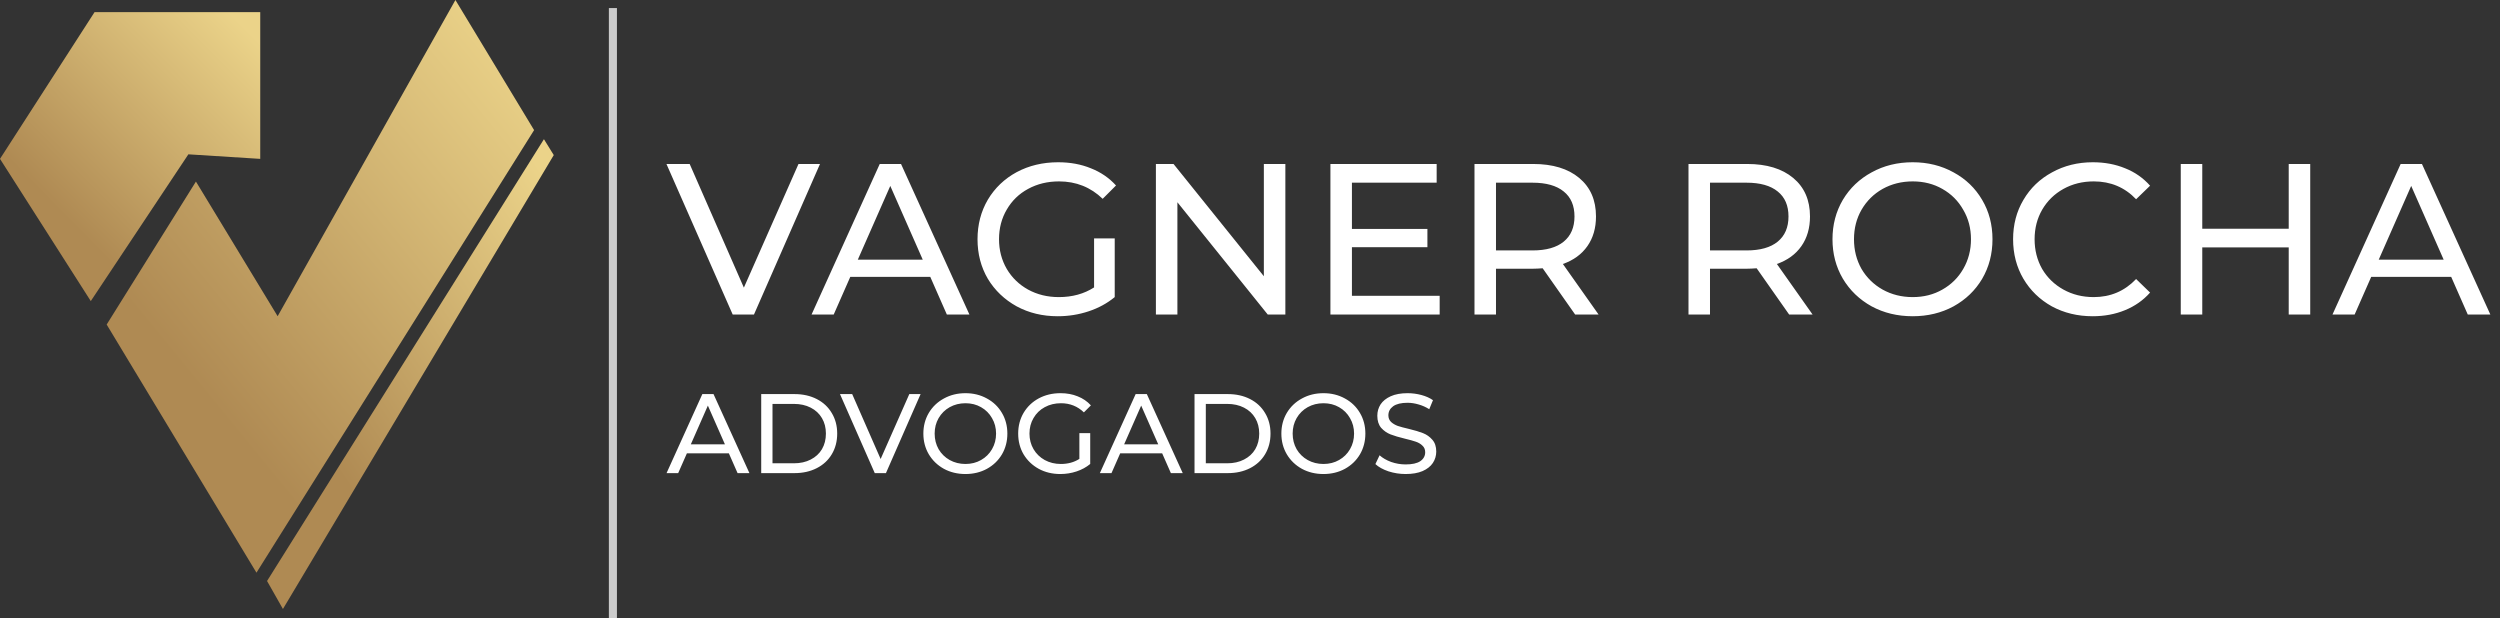 <svg xmlns="http://www.w3.org/2000/svg" width="930" height="230" viewBox="0 0 930 230" fill="none"><rect x="0" y="0" width="930" height="230" fill="#333333" stroke="none"/><path d="M105.251 226.544L99.342 216.131L202.342 51.781L206 57.691L105.251 226.544Z" fill="url(#paint0_linear_10_7)"></path><path d="M305.04 61L280.48 117H272.56L247.92 61H256.56L276.72 107L297.04 61H305.04ZM346.064 103H316.304L310.144 117H301.904L327.264 61H335.184L360.624 117H352.224L346.064 103ZM343.264 96.6L331.184 69.16L319.104 96.6H343.264ZM406.997 88.68H414.677V110.52C411.904 112.813 408.677 114.573 404.997 115.8C401.317 117.027 397.477 117.64 393.477 117.64C387.824 117.64 382.73 116.413 378.197 113.96C373.664 111.453 370.09 108.04 367.477 103.72C364.917 99.347 363.637 94.44 363.637 89C363.637 83.56 364.917 78.653 367.477 74.28C370.09 69.907 373.664 66.493 378.197 64.04C382.784 61.587 387.93 60.36 393.637 60.36C398.117 60.36 402.17 61.107 405.797 62.6C409.477 64.04 412.597 66.173 415.157 69L410.197 73.96C405.717 69.64 400.304 67.48 393.957 67.48C389.69 67.48 385.85 68.413 382.437 70.28C379.077 72.093 376.437 74.653 374.517 77.96C372.597 81.213 371.637 84.893 371.637 89C371.637 93.053 372.597 96.733 374.517 100.04C376.437 103.293 379.077 105.853 382.437 107.72C385.85 109.587 389.664 110.52 393.877 110.52C398.89 110.52 403.264 109.32 406.997 106.92V88.68ZM478.154 61V117H471.594L437.994 75.24V117H429.994V61H436.554L470.154 102.76V61H478.154ZM535.556 110.04V117H494.916V61H534.436V67.96H502.916V85.16H530.996V91.96H502.916V110.04H535.556ZM585.949 117L573.869 99.8C572.376 99.907 571.203 99.96 570.349 99.96H556.509V117H548.509V61H570.349C577.603 61 583.309 62.733 587.469 66.2C591.629 69.667 593.709 74.44 593.709 80.52C593.709 84.84 592.643 88.52 590.509 91.56C588.376 94.6 585.336 96.813 581.389 98.2L594.669 117H585.949ZM570.109 93.16C575.176 93.16 579.043 92.067 581.709 89.88C584.376 87.693 585.709 84.573 585.709 80.52C585.709 76.467 584.376 73.373 581.709 71.24C579.043 69.053 575.176 67.96 570.109 67.96H556.509V93.16H570.109ZM665.559 117L653.479 99.8C651.985 99.907 650.812 99.96 649.959 99.96H636.119V117H628.119V61H649.959C657.212 61 662.919 62.733 667.079 66.2C671.239 69.667 673.319 74.44 673.319 80.52C673.319 84.84 672.252 88.52 670.119 91.56C667.985 94.6 664.945 96.813 660.999 98.2L674.279 117H665.559ZM649.719 93.16C654.785 93.16 658.652 92.067 661.319 89.88C663.985 87.693 665.319 84.573 665.319 80.52C665.319 76.467 663.985 73.373 661.319 71.24C658.652 69.053 654.785 67.96 649.719 67.96H636.119V93.16H649.719ZM711.524 117.64C705.87 117.64 700.777 116.413 696.244 113.96C691.71 111.453 688.137 108.013 685.524 103.64C682.964 99.267 681.684 94.387 681.684 89C681.684 83.613 682.964 78.733 685.524 74.36C688.137 69.987 691.71 66.573 696.244 64.12C700.777 61.613 705.87 60.36 711.524 60.36C717.124 60.36 722.19 61.613 726.724 64.12C731.257 66.573 734.804 69.987 737.364 74.36C739.924 78.68 741.204 83.56 741.204 89C741.204 94.44 739.924 99.347 737.364 103.72C734.804 108.04 731.257 111.453 726.724 113.96C722.19 116.413 717.124 117.64 711.524 117.64ZM711.524 110.52C715.63 110.52 719.31 109.587 722.564 107.72C725.87 105.853 728.457 103.293 730.324 100.04C732.244 96.733 733.204 93.053 733.204 89C733.204 84.947 732.244 81.293 730.324 78.04C728.457 74.733 725.87 72.147 722.564 70.28C719.31 68.413 715.63 67.48 711.524 67.48C707.417 67.48 703.684 68.413 700.324 70.28C697.017 72.147 694.404 74.733 692.484 78.04C690.617 81.293 689.684 84.947 689.684 89C689.684 93.053 690.617 96.733 692.484 100.04C694.404 103.293 697.017 105.853 700.324 107.72C703.684 109.587 707.417 110.52 711.524 110.52ZM778.471 117.64C772.871 117.64 767.805 116.413 763.271 113.96C758.791 111.453 755.271 108.04 752.711 103.72C750.151 99.347 748.871 94.44 748.871 89C748.871 83.56 750.151 78.68 752.711 74.36C755.271 69.987 758.818 66.573 763.351 64.12C767.885 61.613 772.951 60.36 778.551 60.36C782.925 60.36 786.925 61.107 790.551 62.6C794.178 64.04 797.271 66.2 799.831 69.08L794.631 74.12C790.418 69.693 785.165 67.48 778.871 67.48C774.711 67.48 770.951 68.413 767.591 70.28C764.231 72.147 761.591 74.733 759.671 78.04C757.805 81.293 756.871 84.947 756.871 89C756.871 93.053 757.805 96.733 759.671 100.04C761.591 103.293 764.231 105.853 767.591 107.72C770.951 109.587 774.711 110.52 778.871 110.52C785.111 110.52 790.365 108.28 794.631 103.8L799.831 108.84C797.271 111.72 794.151 113.907 790.471 115.4C786.845 116.893 782.845 117.64 778.471 117.64ZM859.404 61V117H851.404V92.04H819.244V117H811.244V61H819.244V85.08H851.404V61H859.404ZM911.846 103H882.086L875.926 117H867.686L893.046 61H900.966L926.406 117H918.006L911.846 103ZM909.046 96.6L896.966 69.16L884.886 96.6H909.046ZM271.142 168.65H255.518L252.284 176H247.958L261.272 146.6H265.43L278.786 176H274.376L271.142 168.65ZM269.672 165.29L263.33 150.884L256.988 165.29H269.672ZM283.172 146.6H295.562C298.67 146.6 301.428 147.216 303.836 148.448C306.244 149.68 308.106 151.416 309.422 153.656C310.766 155.868 311.438 158.416 311.438 161.3C311.438 164.184 310.766 166.746 309.422 168.986C308.106 171.198 306.244 172.92 303.836 174.152C301.428 175.384 298.67 176 295.562 176H283.172V146.6ZM295.31 172.346C297.69 172.346 299.776 171.884 301.568 170.96C303.388 170.036 304.788 168.748 305.768 167.096C306.748 165.416 307.238 163.484 307.238 161.3C307.238 159.116 306.748 157.198 305.768 155.546C304.788 153.866 303.388 152.564 301.568 151.64C299.776 150.716 297.69 150.254 295.31 150.254H287.372V172.346H295.31ZM342.464 146.6L329.57 176H325.412L312.476 146.6H317.012L327.596 170.75L338.264 146.6H342.464ZM359.157 176.336C356.189 176.336 353.515 175.692 351.135 174.404C348.755 173.088 346.879 171.282 345.507 168.986C344.163 166.69 343.491 164.128 343.491 161.3C343.491 158.472 344.163 155.91 345.507 153.614C346.879 151.318 348.755 149.526 351.135 148.238C353.515 146.922 356.189 146.264 359.157 146.264C362.097 146.264 364.757 146.922 367.137 148.238C369.517 149.526 371.379 151.318 372.723 153.614C374.067 155.882 374.739 158.444 374.739 161.3C374.739 164.156 374.067 166.732 372.723 169.028C371.379 171.296 369.517 173.088 367.137 174.404C364.757 175.692 362.097 176.336 359.157 176.336ZM359.157 172.598C361.313 172.598 363.245 172.108 364.953 171.128C366.689 170.148 368.047 168.804 369.027 167.096C370.035 165.36 370.539 163.428 370.539 161.3C370.539 159.172 370.035 157.254 369.027 155.546C368.047 153.81 366.689 152.452 364.953 151.472C363.245 150.492 361.313 150.002 359.157 150.002C357.001 150.002 355.041 150.492 353.277 151.472C351.541 152.452 350.169 153.81 349.161 155.546C348.181 157.254 347.691 159.172 347.691 161.3C347.691 163.428 348.181 165.36 349.161 167.096C350.169 168.804 351.541 170.148 353.277 171.128C355.041 172.108 357.001 172.598 359.157 172.598ZM401.528 161.132H405.56V172.598C404.104 173.802 402.41 174.726 400.478 175.37C398.546 176.014 396.53 176.336 394.43 176.336C391.462 176.336 388.788 175.692 386.408 174.404C384.028 173.088 382.152 171.296 380.78 169.028C379.436 166.732 378.764 164.156 378.764 161.3C378.764 158.444 379.436 155.868 380.78 153.572C382.152 151.276 384.028 149.484 386.408 148.196C388.816 146.908 391.518 146.264 394.514 146.264C396.866 146.264 398.994 146.656 400.898 147.44C402.83 148.196 404.468 149.316 405.812 150.8L403.208 153.404C400.856 151.136 398.014 150.002 394.682 150.002C392.442 150.002 390.426 150.492 388.634 151.472C386.87 152.424 385.484 153.768 384.476 155.504C383.468 157.212 382.964 159.144 382.964 161.3C382.964 163.428 383.468 165.36 384.476 167.096C385.484 168.804 386.87 170.148 388.634 171.128C390.426 172.108 392.428 172.598 394.64 172.598C397.272 172.598 399.568 171.968 401.528 170.708V161.132ZM432.333 168.65H416.709L413.475 176H409.149L422.463 146.6H426.621L439.977 176H435.567L432.333 168.65ZM430.863 165.29L424.521 150.884L418.179 165.29H430.863ZM444.363 146.6H456.753C459.861 146.6 462.619 147.216 465.027 148.448C467.435 149.68 469.297 151.416 470.613 153.656C471.957 155.868 472.629 158.416 472.629 161.3C472.629 164.184 471.957 166.746 470.613 168.986C469.297 171.198 467.435 172.92 465.027 174.152C462.619 175.384 459.861 176 456.753 176H444.363V146.6ZM456.501 172.346C458.881 172.346 460.967 171.884 462.759 170.96C464.579 170.036 465.979 168.748 466.959 167.096C467.939 165.416 468.429 163.484 468.429 161.3C468.429 159.116 467.939 157.198 466.959 155.546C465.979 153.866 464.579 152.564 462.759 151.64C460.967 150.716 458.881 150.254 456.501 150.254H448.563V172.346H456.501ZM492.334 176.336C489.366 176.336 486.692 175.692 484.312 174.404C481.932 173.088 480.056 171.282 478.684 168.986C477.34 166.69 476.668 164.128 476.668 161.3C476.668 158.472 477.34 155.91 478.684 153.614C480.056 151.318 481.932 149.526 484.312 148.238C486.692 146.922 489.366 146.264 492.334 146.264C495.274 146.264 497.934 146.922 500.314 148.238C502.694 149.526 504.556 151.318 505.9 153.614C507.244 155.882 507.916 158.444 507.916 161.3C507.916 164.156 507.244 166.732 505.9 169.028C504.556 171.296 502.694 173.088 500.314 174.404C497.934 175.692 495.274 176.336 492.334 176.336ZM492.334 172.598C494.49 172.598 496.422 172.108 498.13 171.128C499.866 170.148 501.224 168.804 502.204 167.096C503.212 165.36 503.716 163.428 503.716 161.3C503.716 159.172 503.212 157.254 502.204 155.546C501.224 153.81 499.866 152.452 498.13 151.472C496.422 150.492 494.49 150.002 492.334 150.002C490.178 150.002 488.218 150.492 486.454 151.472C484.718 152.452 483.346 153.81 482.338 155.546C481.358 157.254 480.868 159.172 480.868 161.3C480.868 163.428 481.358 165.36 482.338 167.096C483.346 168.804 484.718 170.148 486.454 171.128C488.218 172.108 490.178 172.598 492.334 172.598ZM522.904 176.336C520.692 176.336 518.55 176 516.478 175.328C514.434 174.628 512.824 173.732 511.648 172.64L513.202 169.364C514.322 170.372 515.75 171.198 517.486 171.842C519.25 172.458 521.056 172.766 522.904 172.766C525.34 172.766 527.16 172.36 528.364 171.548C529.568 170.708 530.17 169.602 530.17 168.23C530.17 167.222 529.834 166.41 529.162 165.794C528.518 165.15 527.706 164.66 526.726 164.324C525.774 163.988 524.416 163.61 522.652 163.19C520.44 162.658 518.648 162.126 517.276 161.594C515.932 161.062 514.77 160.25 513.79 159.158C512.838 158.038 512.362 156.54 512.362 154.664C512.362 153.096 512.768 151.682 513.58 150.422C514.42 149.162 515.68 148.154 517.36 147.398C519.04 146.642 521.126 146.264 523.618 146.264C525.354 146.264 527.062 146.488 528.742 146.936C530.422 147.384 531.864 148.028 533.068 148.868L531.682 152.228C530.45 151.444 529.134 150.856 527.734 150.464C526.334 150.044 524.962 149.834 523.618 149.834C521.238 149.834 519.446 150.268 518.242 151.136C517.066 152.004 516.478 153.124 516.478 154.496C516.478 155.504 516.814 156.33 517.486 156.974C518.158 157.59 518.984 158.08 519.964 158.444C520.972 158.78 522.33 159.144 524.038 159.536C526.25 160.068 528.028 160.6 529.372 161.132C530.716 161.664 531.864 162.476 532.816 163.568C533.796 164.66 534.286 166.13 534.286 167.978C534.286 169.518 533.866 170.932 533.026 172.22C532.186 173.48 530.912 174.488 529.204 175.244C527.496 175.972 525.396 176.336 522.904 176.336Z" fill="white"></path><path d="M96.809 4.503H35.178L0 59.098L33.77 112.005L70.074 57.41L96.809 59.098V4.503Z" fill="url(#paint1_linear_10_7)"></path><path d="M72.888 67.541L39.68 120.73L95.402 213.036L198.683 48.404L169.415 0L103.281 117.634L72.888 67.541Z" fill="url(#paint2_linear_10_7)"></path><path d="M228 3L228 230" stroke="white" stroke-opacity="0.75" stroke-width="3"></path><defs><linearGradient id="paint0_linear_10_7" x1="117.847" y1="163.369" x2="221.767" y2="93.89" gradientUnits="userSpaceOnUse"><stop stop-color="#AF8A53"></stop><stop offset="1" stop-color="#EBD389"></stop></linearGradient><linearGradient id="paint1_linear_10_7" x1="16.796" y1="73.144" x2="85.966" y2="4.908" gradientUnits="userSpaceOnUse"><stop stop-color="#AF8A53"></stop><stop offset="1" stop-color="#EBD389"></stop></linearGradient><linearGradient id="paint2_linear_10_7" x1="67.267" y1="136.025" x2="201.619" y2="26.175" gradientUnits="userSpaceOnUse"><stop stop-color="#AF8A53"></stop><stop offset="1" stop-color="#EBD389"></stop></linearGradient></defs></svg>